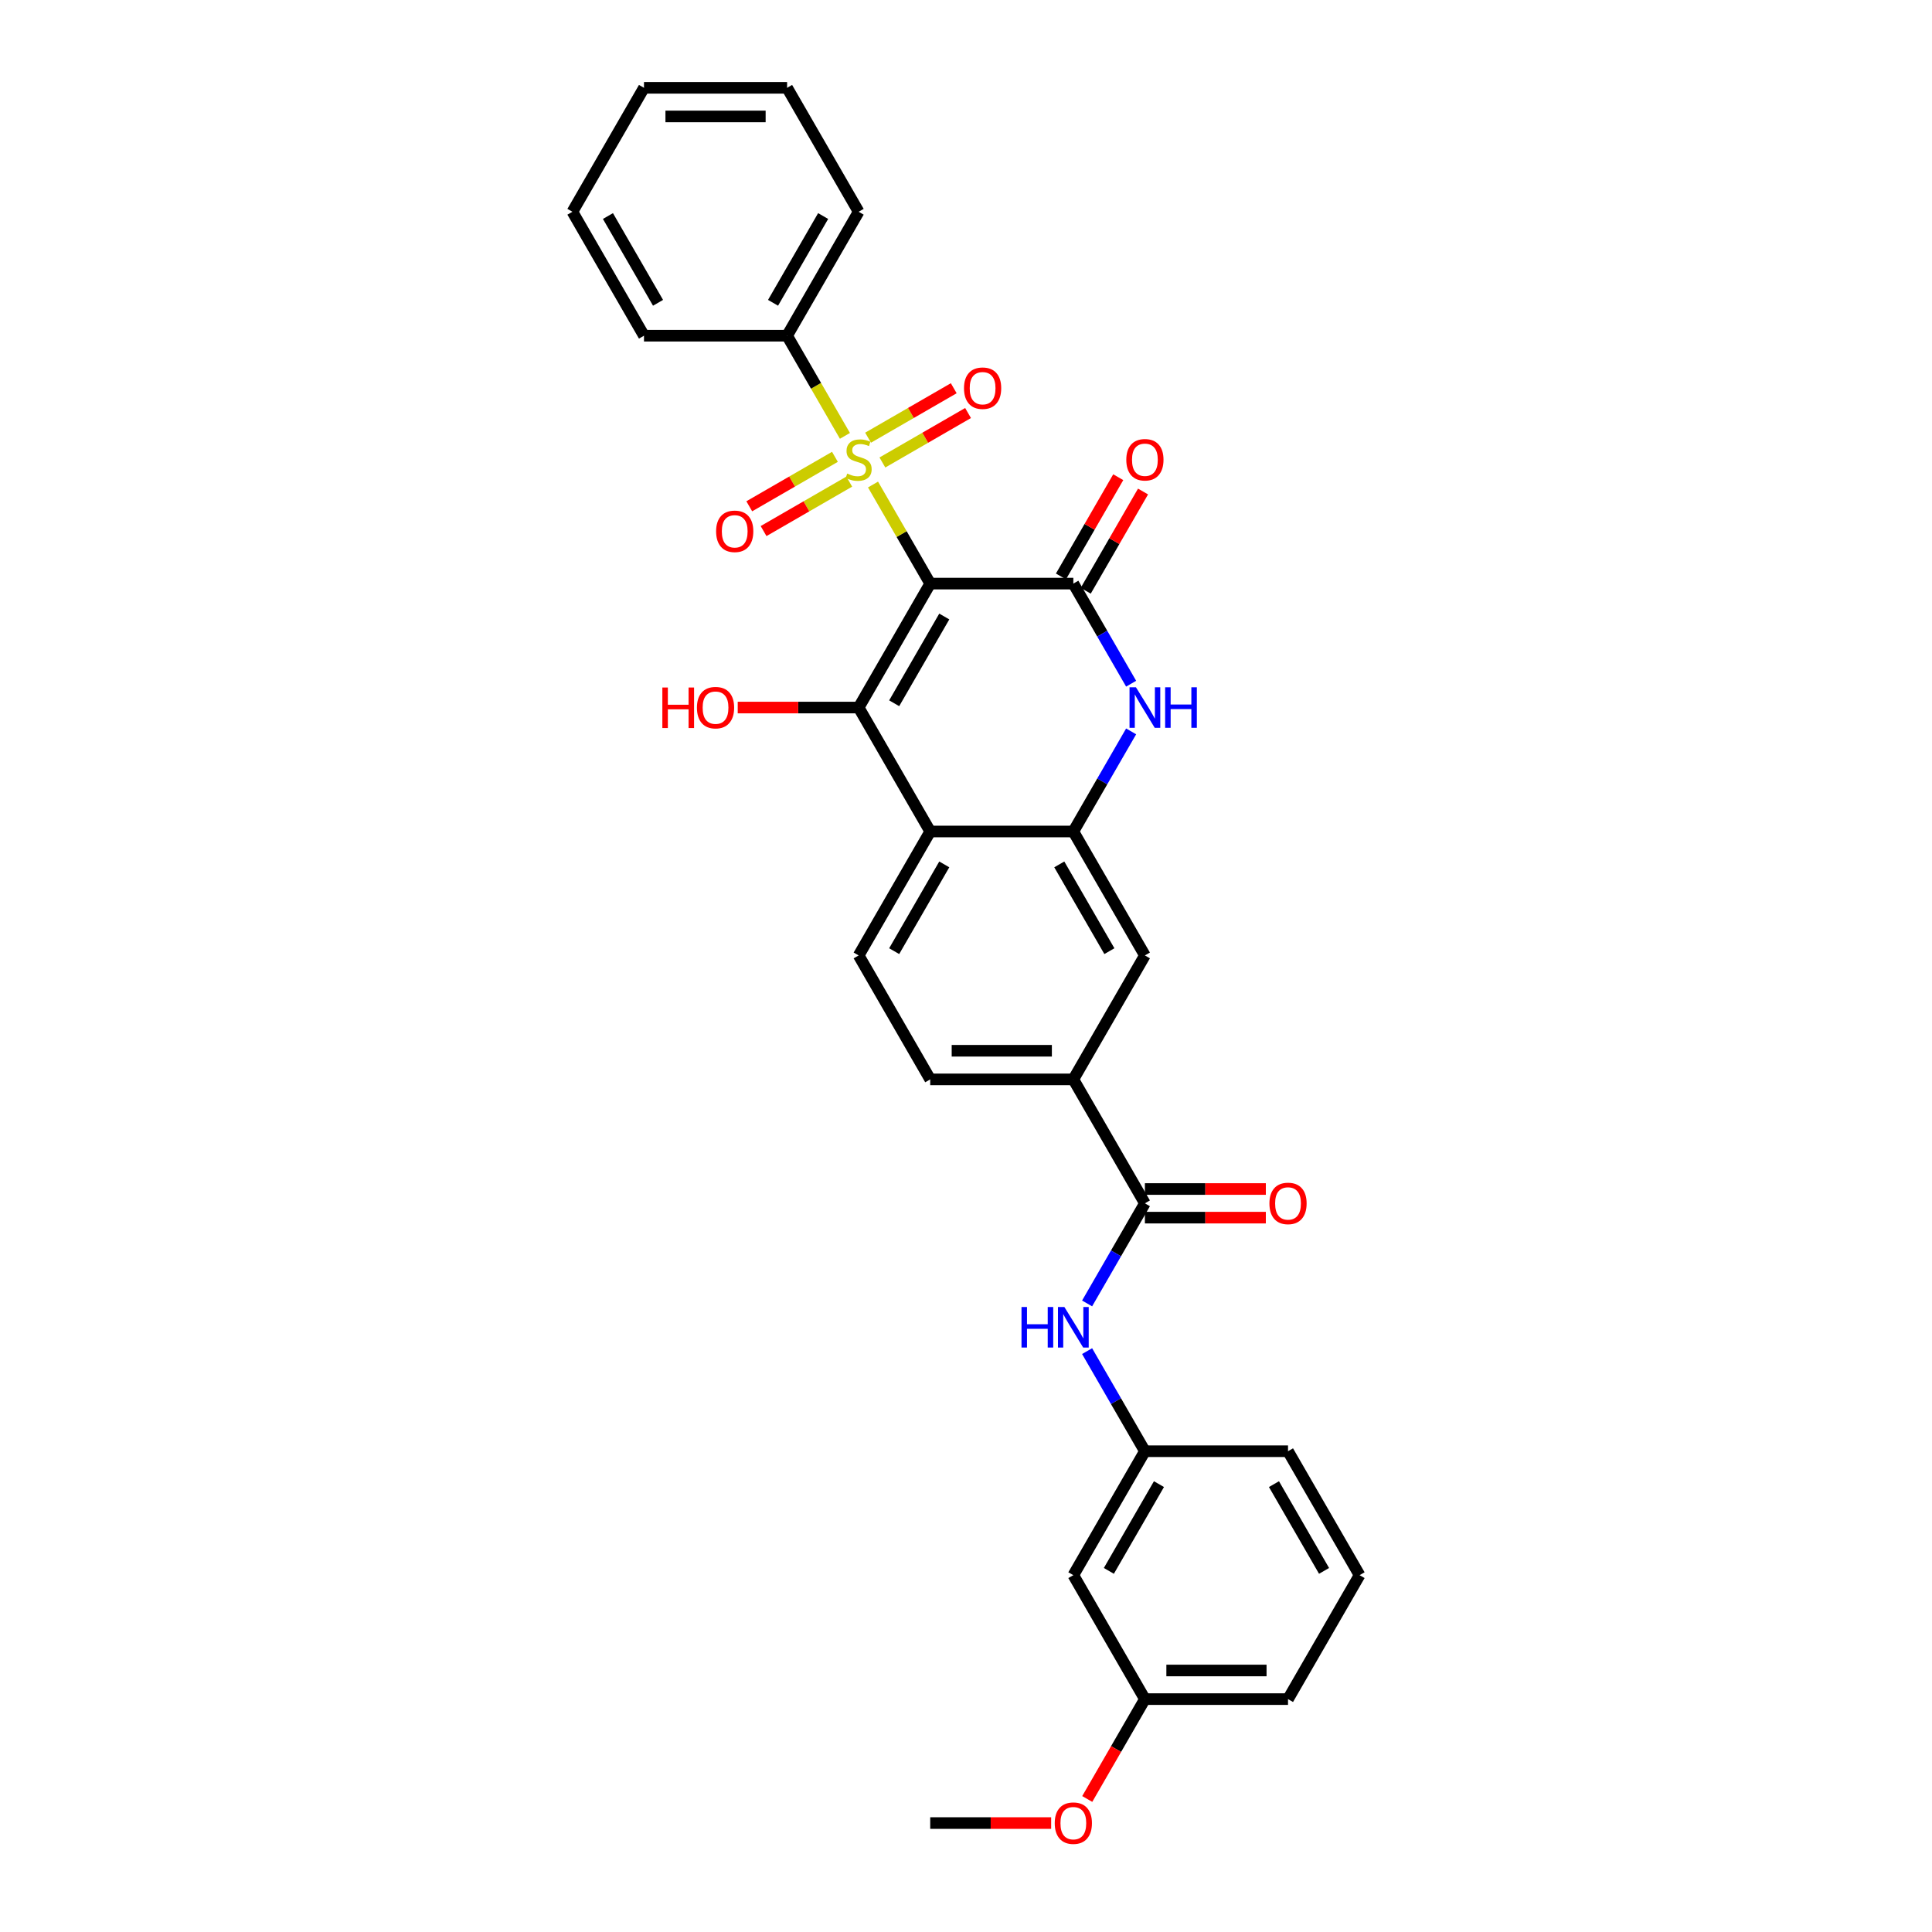 <?xml version='1.0' encoding='iso-8859-1'?>
<svg version='1.1' baseProfile='full'
              xmlns='http://www.w3.org/2000/svg'
                      xmlns:rdkit='http://www.rdkit.org/xml'
                      xmlns:xlink='http://www.w3.org/1999/xlink'
                  xml:space='preserve'
width='1000px' height='1000px' viewBox='0 0 1000 1000'>
<!-- END OF HEADER -->
<rect style='opacity:1.0;fill:#FFFFFF;stroke:none' width='1000' height='1000' x='0' y='0'> </rect>
<path class='bond-0' d='M 481.48,302.071 L 466.677,276.431' style='fill:none;fill-rule:evenodd;stroke:#000000;stroke-width:6px;stroke-linecap:butt;stroke-linejoin:miter;stroke-opacity:1' />
<path class='bond-0' d='M 466.677,276.431 L 451.874,250.792' style='fill:none;fill-rule:evenodd;stroke:#CCCC00;stroke-width:6px;stroke-linecap:butt;stroke-linejoin:miter;stroke-opacity:1' />
<path class='bond-1' d='M 481.48,302.071 L 444.441,366.225' style='fill:none;fill-rule:evenodd;stroke:#000000;stroke-width:6px;stroke-linecap:butt;stroke-linejoin:miter;stroke-opacity:1' />
<path class='bond-1' d='M 488.755,319.102 L 462.828,364.01' style='fill:none;fill-rule:evenodd;stroke:#000000;stroke-width:6px;stroke-linecap:butt;stroke-linejoin:miter;stroke-opacity:1' />
<path class='bond-2' d='M 481.48,302.071 L 555.559,302.071' style='fill:none;fill-rule:evenodd;stroke:#000000;stroke-width:6px;stroke-linecap:butt;stroke-linejoin:miter;stroke-opacity:1' />
<path class='bond-11' d='M 432.159,236.454 L 409.988,249.254' style='fill:none;fill-rule:evenodd;stroke:#CCCC00;stroke-width:6px;stroke-linecap:butt;stroke-linejoin:miter;stroke-opacity:1' />
<path class='bond-11' d='M 409.988,249.254 L 387.818,262.054' style='fill:none;fill-rule:evenodd;stroke:#FF0000;stroke-width:6px;stroke-linecap:butt;stroke-linejoin:miter;stroke-opacity:1' />
<path class='bond-11' d='M 439.567,249.285 L 417.396,262.085' style='fill:none;fill-rule:evenodd;stroke:#CCCC00;stroke-width:6px;stroke-linecap:butt;stroke-linejoin:miter;stroke-opacity:1' />
<path class='bond-11' d='M 417.396,262.085 L 395.225,274.885' style='fill:none;fill-rule:evenodd;stroke:#FF0000;stroke-width:6px;stroke-linecap:butt;stroke-linejoin:miter;stroke-opacity:1' />
<path class='bond-12' d='M 456.723,239.379 L 478.894,226.579' style='fill:none;fill-rule:evenodd;stroke:#CCCC00;stroke-width:6px;stroke-linecap:butt;stroke-linejoin:miter;stroke-opacity:1' />
<path class='bond-12' d='M 478.894,226.579 L 501.064,213.779' style='fill:none;fill-rule:evenodd;stroke:#FF0000;stroke-width:6px;stroke-linecap:butt;stroke-linejoin:miter;stroke-opacity:1' />
<path class='bond-12' d='M 449.315,226.549 L 471.486,213.748' style='fill:none;fill-rule:evenodd;stroke:#CCCC00;stroke-width:6px;stroke-linecap:butt;stroke-linejoin:miter;stroke-opacity:1' />
<path class='bond-12' d='M 471.486,213.748 L 493.657,200.948' style='fill:none;fill-rule:evenodd;stroke:#FF0000;stroke-width:6px;stroke-linecap:butt;stroke-linejoin:miter;stroke-opacity:1' />
<path class='bond-13' d='M 437.333,225.605 L 422.367,199.684' style='fill:none;fill-rule:evenodd;stroke:#CCCC00;stroke-width:6px;stroke-linecap:butt;stroke-linejoin:miter;stroke-opacity:1' />
<path class='bond-13' d='M 422.367,199.684 L 407.402,173.763' style='fill:none;fill-rule:evenodd;stroke:#000000;stroke-width:6px;stroke-linecap:butt;stroke-linejoin:miter;stroke-opacity:1' />
<path class='bond-4' d='M 444.441,366.225 L 481.48,430.379' style='fill:none;fill-rule:evenodd;stroke:#000000;stroke-width:6px;stroke-linecap:butt;stroke-linejoin:miter;stroke-opacity:1' />
<path class='bond-18' d='M 444.441,366.225 L 413.143,366.225' style='fill:none;fill-rule:evenodd;stroke:#000000;stroke-width:6px;stroke-linecap:butt;stroke-linejoin:miter;stroke-opacity:1' />
<path class='bond-18' d='M 413.143,366.225 L 381.844,366.225' style='fill:none;fill-rule:evenodd;stroke:#FF0000;stroke-width:6px;stroke-linecap:butt;stroke-linejoin:miter;stroke-opacity:1' />
<path class='bond-3' d='M 555.559,302.071 L 570.516,327.977' style='fill:none;fill-rule:evenodd;stroke:#000000;stroke-width:6px;stroke-linecap:butt;stroke-linejoin:miter;stroke-opacity:1' />
<path class='bond-3' d='M 570.516,327.977 L 585.473,353.883' style='fill:none;fill-rule:evenodd;stroke:#0000FF;stroke-width:6px;stroke-linecap:butt;stroke-linejoin:miter;stroke-opacity:1' />
<path class='bond-14' d='M 561.974,305.775 L 576.803,280.091' style='fill:none;fill-rule:evenodd;stroke:#000000;stroke-width:6px;stroke-linecap:butt;stroke-linejoin:miter;stroke-opacity:1' />
<path class='bond-14' d='M 576.803,280.091 L 591.632,254.407' style='fill:none;fill-rule:evenodd;stroke:#FF0000;stroke-width:6px;stroke-linecap:butt;stroke-linejoin:miter;stroke-opacity:1' />
<path class='bond-14' d='M 549.144,298.367 L 563.972,272.683' style='fill:none;fill-rule:evenodd;stroke:#000000;stroke-width:6px;stroke-linecap:butt;stroke-linejoin:miter;stroke-opacity:1' />
<path class='bond-14' d='M 563.972,272.683 L 578.801,246.999' style='fill:none;fill-rule:evenodd;stroke:#FF0000;stroke-width:6px;stroke-linecap:butt;stroke-linejoin:miter;stroke-opacity:1' />
<path class='bond-5' d='M 585.473,378.566 L 570.516,404.473' style='fill:none;fill-rule:evenodd;stroke:#0000FF;stroke-width:6px;stroke-linecap:butt;stroke-linejoin:miter;stroke-opacity:1' />
<path class='bond-5' d='M 570.516,404.473 L 555.559,430.379' style='fill:none;fill-rule:evenodd;stroke:#000000;stroke-width:6px;stroke-linecap:butt;stroke-linejoin:miter;stroke-opacity:1' />
<path class='bond-10' d='M 481.48,430.379 L 444.441,494.533' style='fill:none;fill-rule:evenodd;stroke:#000000;stroke-width:6px;stroke-linecap:butt;stroke-linejoin:miter;stroke-opacity:1' />
<path class='bond-10' d='M 488.755,447.41 L 462.828,492.318' style='fill:none;fill-rule:evenodd;stroke:#000000;stroke-width:6px;stroke-linecap:butt;stroke-linejoin:miter;stroke-opacity:1' />
<path class='bond-31' d='M 481.48,430.379 L 555.559,430.379' style='fill:none;fill-rule:evenodd;stroke:#000000;stroke-width:6px;stroke-linecap:butt;stroke-linejoin:miter;stroke-opacity:1' />
<path class='bond-9' d='M 555.559,430.379 L 592.598,494.533' style='fill:none;fill-rule:evenodd;stroke:#000000;stroke-width:6px;stroke-linecap:butt;stroke-linejoin:miter;stroke-opacity:1' />
<path class='bond-9' d='M 548.284,447.41 L 574.212,492.318' style='fill:none;fill-rule:evenodd;stroke:#000000;stroke-width:6px;stroke-linecap:butt;stroke-linejoin:miter;stroke-opacity:1' />
<path class='bond-6' d='M 592.598,622.841 L 555.559,558.687' style='fill:none;fill-rule:evenodd;stroke:#000000;stroke-width:6px;stroke-linecap:butt;stroke-linejoin:miter;stroke-opacity:1' />
<path class='bond-8' d='M 592.598,622.841 L 577.641,648.747' style='fill:none;fill-rule:evenodd;stroke:#000000;stroke-width:6px;stroke-linecap:butt;stroke-linejoin:miter;stroke-opacity:1' />
<path class='bond-8' d='M 577.641,648.747 L 562.684,674.654' style='fill:none;fill-rule:evenodd;stroke:#0000FF;stroke-width:6px;stroke-linecap:butt;stroke-linejoin:miter;stroke-opacity:1' />
<path class='bond-16' d='M 592.598,630.249 L 623.897,630.249' style='fill:none;fill-rule:evenodd;stroke:#000000;stroke-width:6px;stroke-linecap:butt;stroke-linejoin:miter;stroke-opacity:1' />
<path class='bond-16' d='M 623.897,630.249 L 655.195,630.249' style='fill:none;fill-rule:evenodd;stroke:#FF0000;stroke-width:6px;stroke-linecap:butt;stroke-linejoin:miter;stroke-opacity:1' />
<path class='bond-16' d='M 592.598,615.433 L 623.897,615.433' style='fill:none;fill-rule:evenodd;stroke:#000000;stroke-width:6px;stroke-linecap:butt;stroke-linejoin:miter;stroke-opacity:1' />
<path class='bond-16' d='M 623.897,615.433 L 655.195,615.433' style='fill:none;fill-rule:evenodd;stroke:#FF0000;stroke-width:6px;stroke-linecap:butt;stroke-linejoin:miter;stroke-opacity:1' />
<path class='bond-7' d='M 555.559,558.687 L 592.598,494.533' style='fill:none;fill-rule:evenodd;stroke:#000000;stroke-width:6px;stroke-linecap:butt;stroke-linejoin:miter;stroke-opacity:1' />
<path class='bond-32' d='M 555.559,558.687 L 481.48,558.687' style='fill:none;fill-rule:evenodd;stroke:#000000;stroke-width:6px;stroke-linecap:butt;stroke-linejoin:miter;stroke-opacity:1' />
<path class='bond-32' d='M 544.447,543.871 L 492.592,543.871' style='fill:none;fill-rule:evenodd;stroke:#000000;stroke-width:6px;stroke-linecap:butt;stroke-linejoin:miter;stroke-opacity:1' />
<path class='bond-15' d='M 562.684,699.337 L 577.641,725.243' style='fill:none;fill-rule:evenodd;stroke:#0000FF;stroke-width:6px;stroke-linecap:butt;stroke-linejoin:miter;stroke-opacity:1' />
<path class='bond-15' d='M 577.641,725.243 L 592.598,751.149' style='fill:none;fill-rule:evenodd;stroke:#000000;stroke-width:6px;stroke-linecap:butt;stroke-linejoin:miter;stroke-opacity:1' />
<path class='bond-17' d='M 444.441,494.533 L 481.48,558.687' style='fill:none;fill-rule:evenodd;stroke:#000000;stroke-width:6px;stroke-linecap:butt;stroke-linejoin:miter;stroke-opacity:1' />
<path class='bond-24' d='M 407.402,173.763 L 444.441,109.609' style='fill:none;fill-rule:evenodd;stroke:#000000;stroke-width:6px;stroke-linecap:butt;stroke-linejoin:miter;stroke-opacity:1' />
<path class='bond-24' d='M 400.127,156.732 L 426.054,111.824' style='fill:none;fill-rule:evenodd;stroke:#000000;stroke-width:6px;stroke-linecap:butt;stroke-linejoin:miter;stroke-opacity:1' />
<path class='bond-25' d='M 407.402,173.763 L 333.323,173.763' style='fill:none;fill-rule:evenodd;stroke:#000000;stroke-width:6px;stroke-linecap:butt;stroke-linejoin:miter;stroke-opacity:1' />
<path class='bond-19' d='M 592.598,751.149 L 555.559,815.303' style='fill:none;fill-rule:evenodd;stroke:#000000;stroke-width:6px;stroke-linecap:butt;stroke-linejoin:miter;stroke-opacity:1' />
<path class='bond-19' d='M 599.873,768.18 L 573.946,813.088' style='fill:none;fill-rule:evenodd;stroke:#000000;stroke-width:6px;stroke-linecap:butt;stroke-linejoin:miter;stroke-opacity:1' />
<path class='bond-23' d='M 592.598,751.149 L 666.677,751.149' style='fill:none;fill-rule:evenodd;stroke:#000000;stroke-width:6px;stroke-linecap:butt;stroke-linejoin:miter;stroke-opacity:1' />
<path class='bond-20' d='M 555.559,815.303 L 592.598,879.457' style='fill:none;fill-rule:evenodd;stroke:#000000;stroke-width:6px;stroke-linecap:butt;stroke-linejoin:miter;stroke-opacity:1' />
<path class='bond-21' d='M 592.598,879.457 L 577.676,905.304' style='fill:none;fill-rule:evenodd;stroke:#000000;stroke-width:6px;stroke-linecap:butt;stroke-linejoin:miter;stroke-opacity:1' />
<path class='bond-21' d='M 577.676,905.304 L 562.753,931.151' style='fill:none;fill-rule:evenodd;stroke:#FF0000;stroke-width:6px;stroke-linecap:butt;stroke-linejoin:miter;stroke-opacity:1' />
<path class='bond-34' d='M 592.598,879.457 L 666.677,879.457' style='fill:none;fill-rule:evenodd;stroke:#000000;stroke-width:6px;stroke-linecap:butt;stroke-linejoin:miter;stroke-opacity:1' />
<path class='bond-34' d='M 603.71,864.642 L 655.565,864.642' style='fill:none;fill-rule:evenodd;stroke:#000000;stroke-width:6px;stroke-linecap:butt;stroke-linejoin:miter;stroke-opacity:1' />
<path class='bond-27' d='M 544.077,943.611 L 512.779,943.611' style='fill:none;fill-rule:evenodd;stroke:#FF0000;stroke-width:6px;stroke-linecap:butt;stroke-linejoin:miter;stroke-opacity:1' />
<path class='bond-27' d='M 512.779,943.611 L 481.48,943.611' style='fill:none;fill-rule:evenodd;stroke:#000000;stroke-width:6px;stroke-linecap:butt;stroke-linejoin:miter;stroke-opacity:1' />
<path class='bond-22' d='M 703.717,815.303 L 666.677,751.149' style='fill:none;fill-rule:evenodd;stroke:#000000;stroke-width:6px;stroke-linecap:butt;stroke-linejoin:miter;stroke-opacity:1' />
<path class='bond-22' d='M 685.33,813.088 L 659.402,768.18' style='fill:none;fill-rule:evenodd;stroke:#000000;stroke-width:6px;stroke-linecap:butt;stroke-linejoin:miter;stroke-opacity:1' />
<path class='bond-26' d='M 703.717,815.303 L 666.677,879.457' style='fill:none;fill-rule:evenodd;stroke:#000000;stroke-width:6px;stroke-linecap:butt;stroke-linejoin:miter;stroke-opacity:1' />
<path class='bond-29' d='M 444.441,109.609 L 407.402,45.455' style='fill:none;fill-rule:evenodd;stroke:#000000;stroke-width:6px;stroke-linecap:butt;stroke-linejoin:miter;stroke-opacity:1' />
<path class='bond-28' d='M 333.323,173.763 L 296.283,109.609' style='fill:none;fill-rule:evenodd;stroke:#000000;stroke-width:6px;stroke-linecap:butt;stroke-linejoin:miter;stroke-opacity:1' />
<path class='bond-28' d='M 340.598,156.732 L 314.67,111.824' style='fill:none;fill-rule:evenodd;stroke:#000000;stroke-width:6px;stroke-linecap:butt;stroke-linejoin:miter;stroke-opacity:1' />
<path class='bond-30' d='M 296.283,109.609 L 333.323,45.455' style='fill:none;fill-rule:evenodd;stroke:#000000;stroke-width:6px;stroke-linecap:butt;stroke-linejoin:miter;stroke-opacity:1' />
<path class='bond-33' d='M 407.402,45.455 L 333.323,45.455' style='fill:none;fill-rule:evenodd;stroke:#000000;stroke-width:6px;stroke-linecap:butt;stroke-linejoin:miter;stroke-opacity:1' />
<path class='bond-33' d='M 396.29,60.27 L 344.435,60.27' style='fill:none;fill-rule:evenodd;stroke:#000000;stroke-width:6px;stroke-linecap:butt;stroke-linejoin:miter;stroke-opacity:1' />
<path  class='atom-1' d='M 438.515 245.117
Q 438.752 245.206, 439.73 245.621
Q 440.707 246.036, 441.774 246.302
Q 442.87 246.54, 443.937 246.54
Q 445.923 246.54, 447.078 245.591
Q 448.234 244.613, 448.234 242.924
Q 448.234 241.769, 447.641 241.058
Q 447.078 240.347, 446.189 239.961
Q 445.3 239.576, 443.819 239.132
Q 441.952 238.569, 440.826 238.035
Q 439.73 237.502, 438.929 236.376
Q 438.159 235.25, 438.159 233.353
Q 438.159 230.716, 439.937 229.087
Q 441.744 227.457, 445.3 227.457
Q 447.73 227.457, 450.486 228.612
L 449.804 230.894
Q 447.286 229.857, 445.389 229.857
Q 443.345 229.857, 442.219 230.716
Q 441.093 231.546, 441.122 232.998
Q 441.122 234.124, 441.685 234.805
Q 442.278 235.487, 443.108 235.872
Q 443.967 236.257, 445.389 236.702
Q 447.286 237.294, 448.412 237.887
Q 449.538 238.48, 450.338 239.695
Q 451.167 240.88, 451.167 242.924
Q 451.167 245.828, 449.212 247.399
Q 447.286 248.94, 444.056 248.94
Q 442.189 248.94, 440.767 248.525
Q 439.374 248.14, 437.715 247.458
L 438.515 245.117
' fill='#CCCC00'/>
<path  class='atom-4' d='M 587.961 355.735
L 594.836 366.847
Q 595.517 367.943, 596.613 369.929
Q 597.71 371.914, 597.769 372.033
L 597.769 355.735
L 600.554 355.735
L 600.554 376.714
L 597.68 376.714
L 590.302 364.565
Q 589.443 363.143, 588.524 361.513
Q 587.635 359.884, 587.368 359.38
L 587.368 376.714
L 584.642 376.714
L 584.642 355.735
L 587.961 355.735
' fill='#0000FF'/>
<path  class='atom-4' d='M 603.073 355.735
L 605.918 355.735
L 605.918 364.654
L 616.644 364.654
L 616.644 355.735
L 619.489 355.735
L 619.489 376.714
L 616.644 376.714
L 616.644 367.025
L 605.918 367.025
L 605.918 376.714
L 603.073 376.714
L 603.073 355.735
' fill='#0000FF'/>
<path  class='atom-9' d='M 528.728 676.506
L 531.572 676.506
L 531.572 685.425
L 542.299 685.425
L 542.299 676.506
L 545.144 676.506
L 545.144 697.485
L 542.299 697.485
L 542.299 687.795
L 531.572 687.795
L 531.572 697.485
L 528.728 697.485
L 528.728 676.506
' fill='#0000FF'/>
<path  class='atom-9' d='M 550.922 676.506
L 557.796 687.617
Q 558.478 688.714, 559.574 690.699
Q 560.67 692.684, 560.73 692.803
L 560.73 676.506
L 563.515 676.506
L 563.515 697.485
L 560.641 697.485
L 553.263 685.336
Q 552.403 683.914, 551.485 682.284
Q 550.596 680.654, 550.329 680.15
L 550.329 697.485
L 547.603 697.485
L 547.603 676.506
L 550.922 676.506
' fill='#0000FF'/>
<path  class='atom-12' d='M 370.657 275.015
Q 370.657 269.978, 373.146 267.163
Q 375.635 264.348, 380.287 264.348
Q 384.939 264.348, 387.428 267.163
Q 389.917 269.978, 389.917 275.015
Q 389.917 280.112, 387.398 283.016
Q 384.88 285.89, 380.287 285.89
Q 375.664 285.89, 373.146 283.016
Q 370.657 280.142, 370.657 275.015
M 380.287 283.52
Q 383.487 283.52, 385.206 281.386
Q 386.954 279.223, 386.954 275.015
Q 386.954 270.897, 385.206 268.822
Q 383.487 266.719, 380.287 266.719
Q 377.087 266.719, 375.338 268.793
Q 373.62 270.867, 373.62 275.015
Q 373.62 279.253, 375.338 281.386
Q 377.087 283.52, 380.287 283.52
' fill='#FF0000'/>
<path  class='atom-13' d='M 498.965 200.937
Q 498.965 195.899, 501.454 193.084
Q 503.943 190.269, 508.595 190.269
Q 513.247 190.269, 515.736 193.084
Q 518.225 195.899, 518.225 200.937
Q 518.225 206.033, 515.707 208.937
Q 513.188 211.811, 508.595 211.811
Q 503.973 211.811, 501.454 208.937
Q 498.965 206.063, 498.965 200.937
M 508.595 209.441
Q 511.795 209.441, 513.514 207.307
Q 515.262 205.144, 515.262 200.937
Q 515.262 196.818, 513.514 194.744
Q 511.795 192.64, 508.595 192.64
Q 505.395 192.64, 503.647 194.714
Q 501.928 196.788, 501.928 200.937
Q 501.928 205.174, 503.647 207.307
Q 505.395 209.441, 508.595 209.441
' fill='#FF0000'/>
<path  class='atom-15' d='M 582.968 237.976
Q 582.968 232.939, 585.457 230.124
Q 587.946 227.309, 592.598 227.309
Q 597.251 227.309, 599.74 230.124
Q 602.229 232.939, 602.229 237.976
Q 602.229 243.073, 599.71 245.977
Q 597.191 248.851, 592.598 248.851
Q 587.976 248.851, 585.457 245.977
Q 582.968 243.102, 582.968 237.976
M 592.598 246.48
Q 595.799 246.48, 597.517 244.347
Q 599.266 242.184, 599.266 237.976
Q 599.266 233.857, 597.517 231.783
Q 595.799 229.679, 592.598 229.679
Q 589.398 229.679, 587.65 231.753
Q 585.931 233.828, 585.931 237.976
Q 585.931 242.213, 587.65 244.347
Q 589.398 246.48, 592.598 246.48
' fill='#FF0000'/>
<path  class='atom-17' d='M 657.047 622.9
Q 657.047 617.863, 659.536 615.048
Q 662.025 612.233, 666.677 612.233
Q 671.329 612.233, 673.818 615.048
Q 676.307 617.863, 676.307 622.9
Q 676.307 627.997, 673.789 630.901
Q 671.27 633.775, 666.677 633.775
Q 662.055 633.775, 659.536 630.901
Q 657.047 628.027, 657.047 622.9
M 666.677 631.405
Q 669.877 631.405, 671.596 629.271
Q 673.344 627.108, 673.344 622.9
Q 673.344 618.782, 671.596 616.707
Q 669.877 614.604, 666.677 614.604
Q 663.477 614.604, 661.729 616.678
Q 660.01 618.752, 660.01 622.9
Q 660.01 627.138, 661.729 629.271
Q 663.477 631.405, 666.677 631.405
' fill='#FF0000'/>
<path  class='atom-19' d='M 342.835 355.854
L 345.679 355.854
L 345.679 364.773
L 356.406 364.773
L 356.406 355.854
L 359.25 355.854
L 359.25 376.833
L 356.406 376.833
L 356.406 367.143
L 345.679 367.143
L 345.679 376.833
L 342.835 376.833
L 342.835 355.854
' fill='#FF0000'/>
<path  class='atom-19' d='M 360.732 366.284
Q 360.732 361.247, 363.221 358.432
Q 365.71 355.617, 370.362 355.617
Q 375.014 355.617, 377.503 358.432
Q 379.992 361.247, 379.992 366.284
Q 379.992 371.381, 377.474 374.285
Q 374.955 377.159, 370.362 377.159
Q 365.74 377.159, 363.221 374.285
Q 360.732 371.41, 360.732 366.284
M 370.362 374.788
Q 373.562 374.788, 375.281 372.655
Q 377.029 370.492, 377.029 366.284
Q 377.029 362.165, 375.281 360.091
Q 373.562 357.987, 370.362 357.987
Q 367.162 357.987, 365.414 360.062
Q 363.695 362.136, 363.695 366.284
Q 363.695 370.521, 365.414 372.655
Q 367.162 374.788, 370.362 374.788
' fill='#FF0000'/>
<path  class='atom-22' d='M 545.929 943.671
Q 545.929 938.633, 548.418 935.818
Q 550.907 933.003, 555.559 933.003
Q 560.211 933.003, 562.7 935.818
Q 565.189 938.633, 565.189 943.671
Q 565.189 948.767, 562.671 951.671
Q 560.152 954.545, 555.559 954.545
Q 550.937 954.545, 548.418 951.671
Q 545.929 948.797, 545.929 943.671
M 555.559 952.175
Q 558.759 952.175, 560.478 950.041
Q 562.226 947.878, 562.226 943.671
Q 562.226 939.552, 560.478 937.478
Q 558.759 935.374, 555.559 935.374
Q 552.359 935.374, 550.611 937.448
Q 548.892 939.522, 548.892 943.671
Q 548.892 947.908, 550.611 950.041
Q 552.359 952.175, 555.559 952.175
' fill='#FF0000'/>
</svg>
